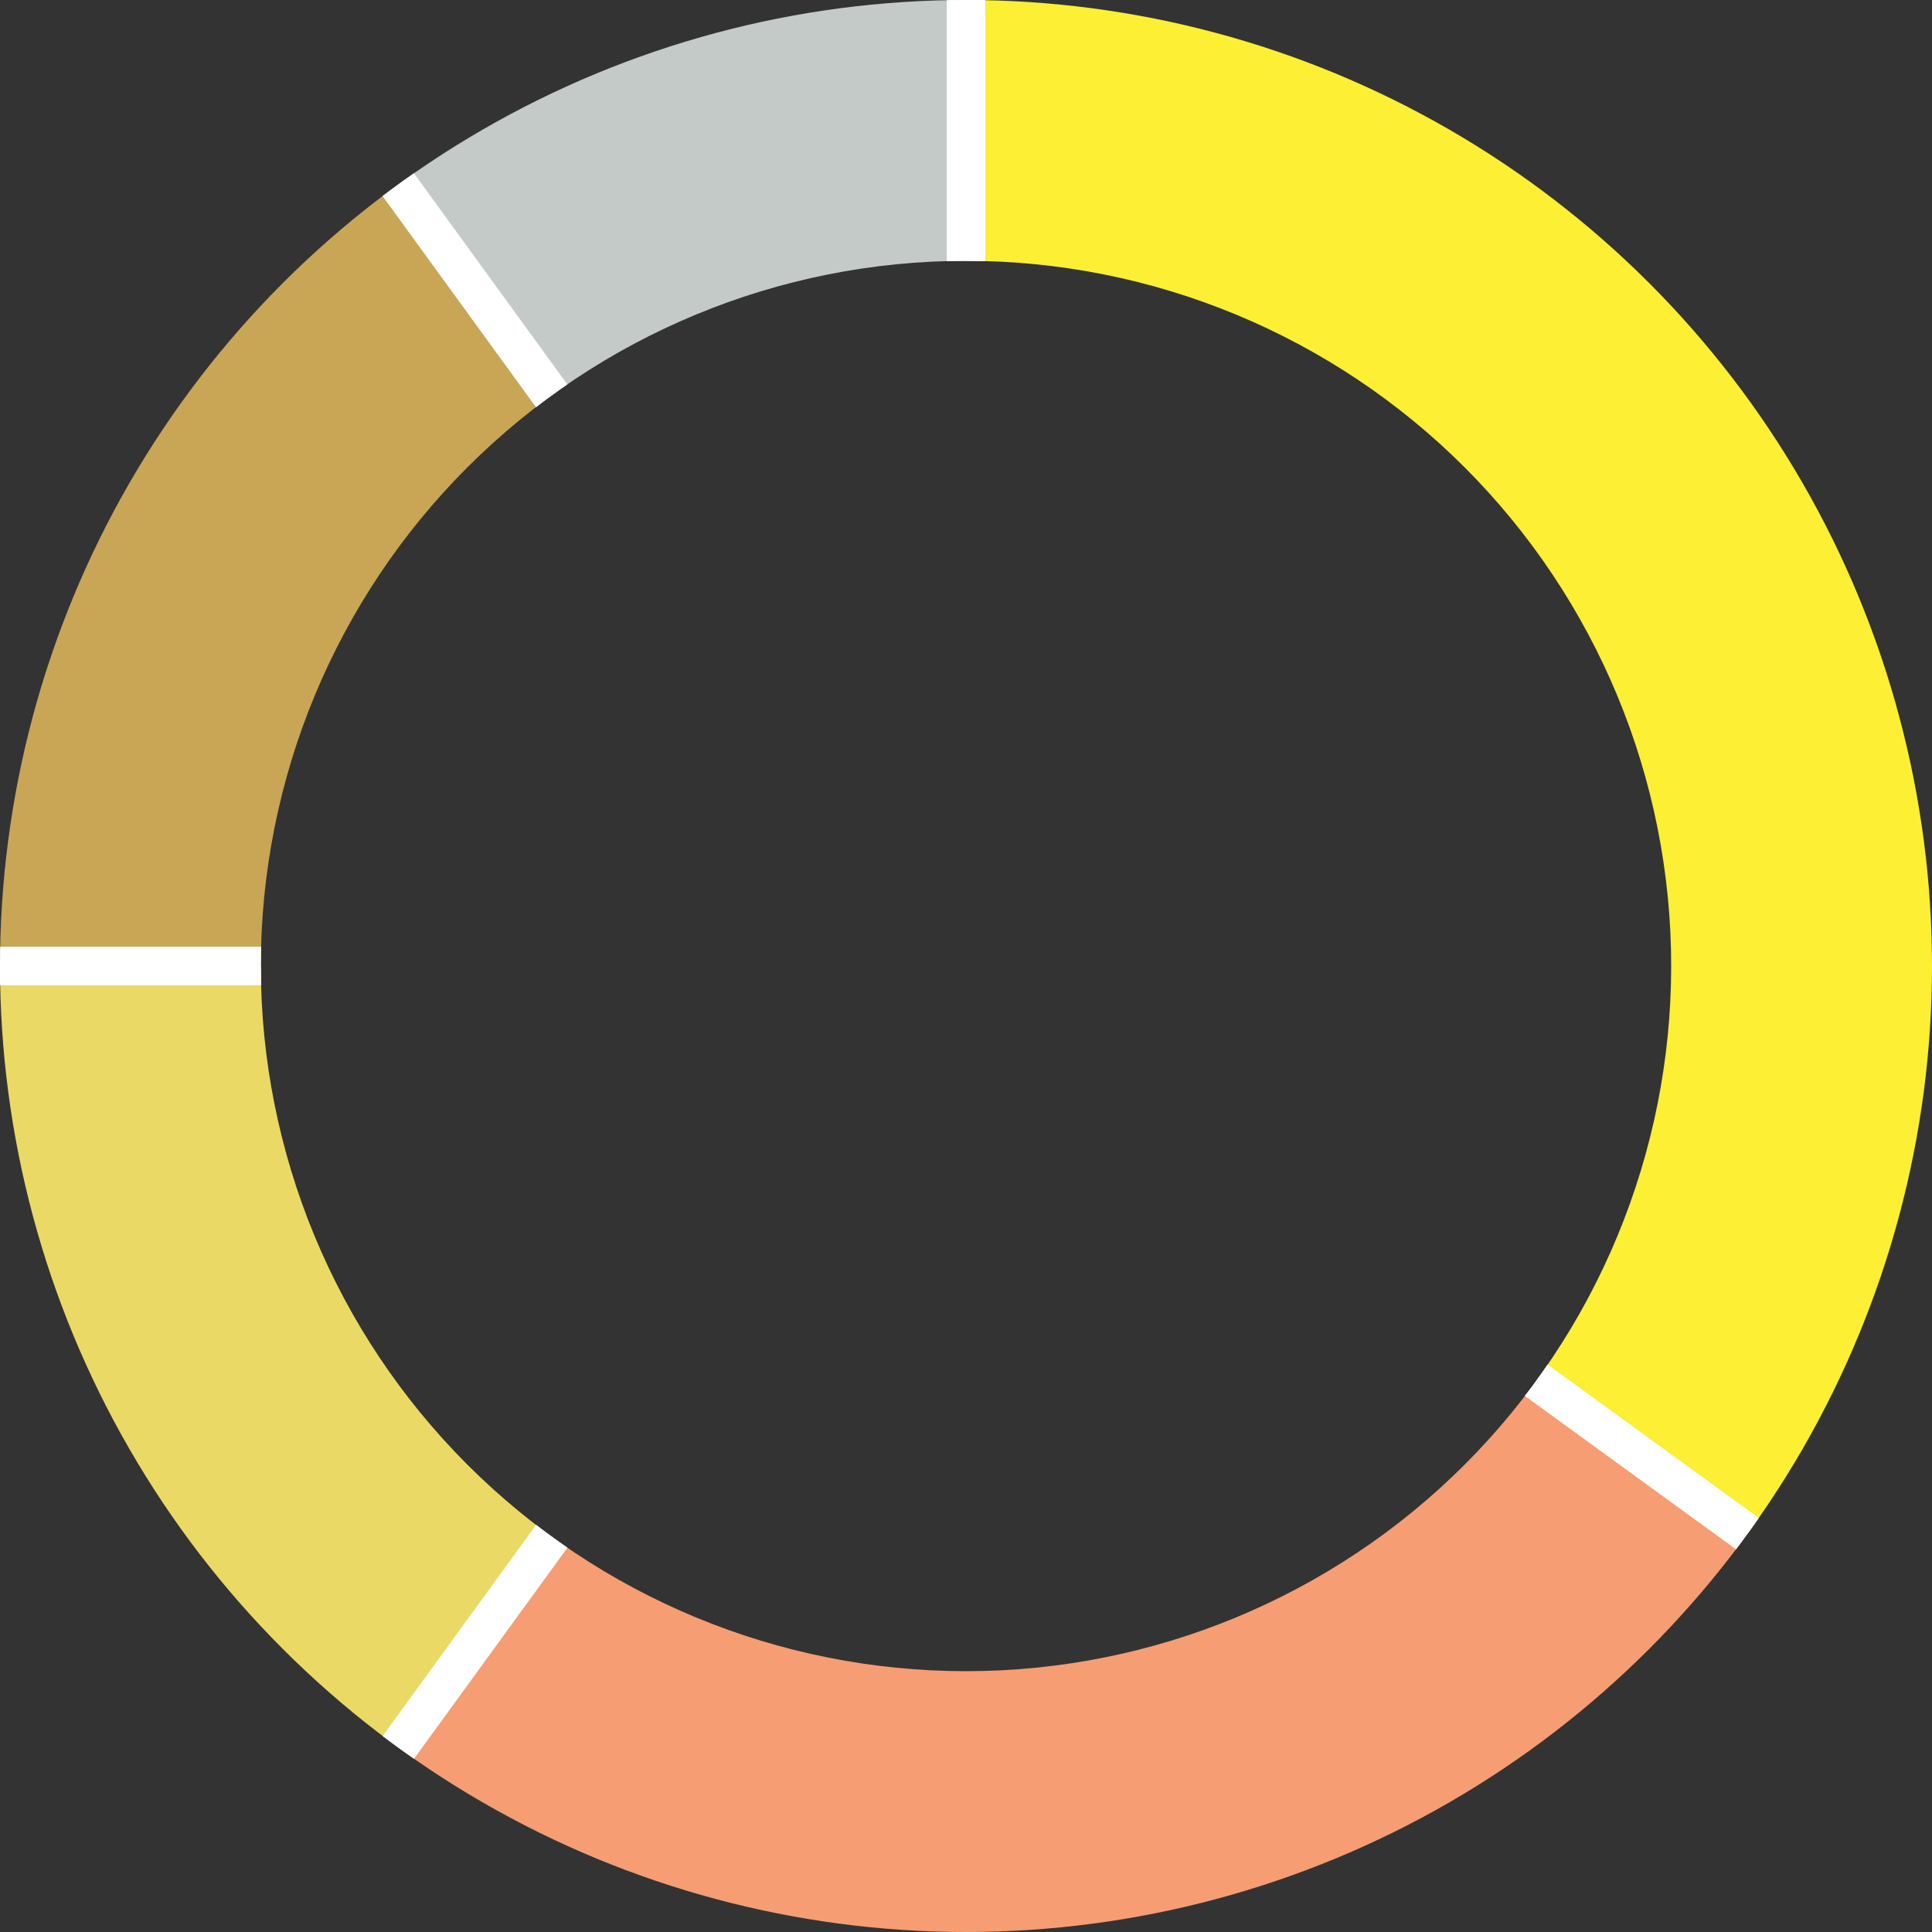 <?xml version="1.0" encoding="utf-8"?><!DOCTYPE svg PUBLIC "-//W3C//DTD SVG 1.1//EN" "http://www.w3.org/Graphics/SVG/1.1/DTD/svg11.dtd"><svg width="200" height="200" viewBox="0 0 200 200" xmlns="http://www.w3.org/2000/svg" xmlns:xlink="http://www.w3.org/1999/xlink"><rect x="0" y="0" width="200" height="200" fill="#333333" stroke="none"/><g id="aromascope" clip-path="url(#holeClip)"><g transform="translate(-100 -100) scale(2)"><path d="M100,100  L100,0  A100,100 0 0,1 180.902,158.779 z" fill="#fcef34" stroke-width="2" stroke="#ffffff"></path><path d="M100,100  L180.902,158.779  A100,100 0 0,1 41.221,180.902 z" fill="#f69d73" stroke-width="2" stroke="#ffffff"></path><path d="M100,100  L41.221,180.902  A100,100 0 0,1 0,100 z" fill="#ebd965" stroke-width="2" stroke="#ffffff"></path><path d="M100,100  L0,100  A100,100 0 0,1 41.221,19.098 z" fill="#c9a556" stroke-width="2" stroke="#ffffff"></path><path d="M100,100  L41.221,19.098  A100,100 0 0,1 100,0 z" fill="#c4cac8" stroke-width="2" stroke="#ffffff"></path></g></g><clipPath id="holeClip"><path id="hole" d="M 100 0 A 100 100 0 0 0 0 100 A 100 100 0 0 0 100 200 A 100 100 0 0 0 200 100 A 100 100 0 0 0 100 0 z M 100 27 A 73 73 0 0 1 173 100 A 73 73 0 0 1 100 173 A 73 73 0 0 1 27 100 A 73 73 0 0 1 100 27 z"></path></clipPath></svg>
